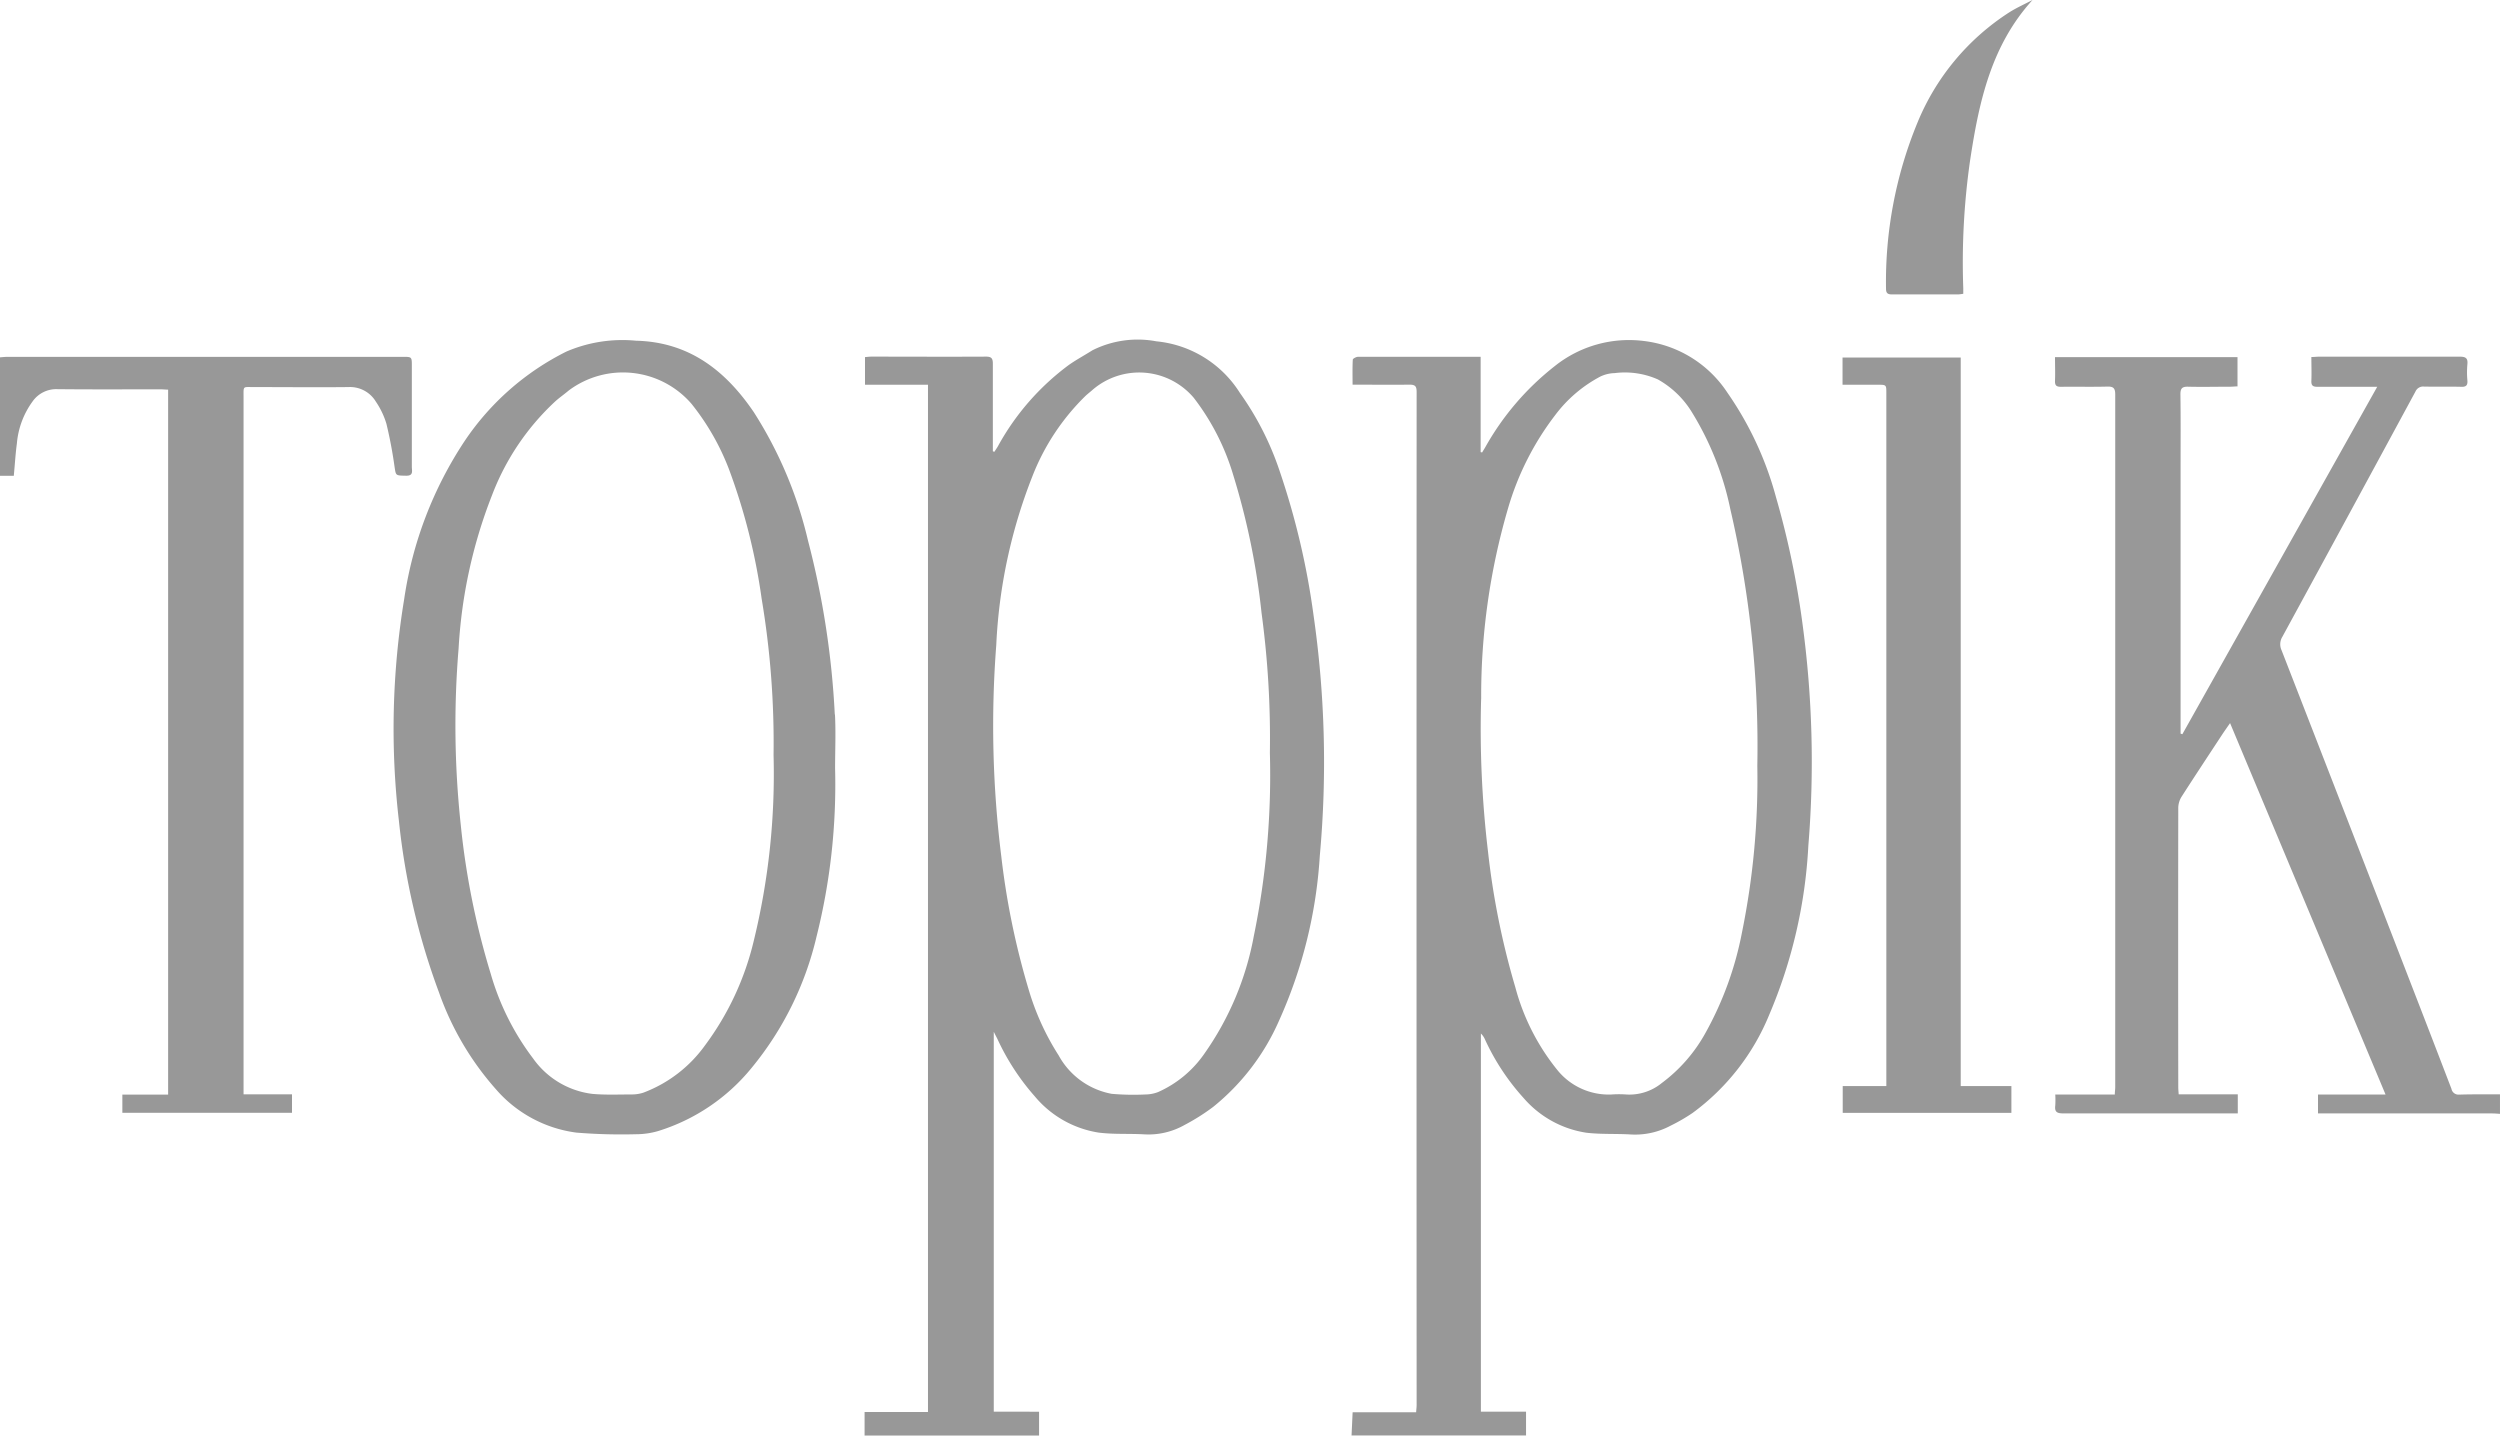 <svg xmlns="http://www.w3.org/2000/svg" width="140" height="80.389" viewBox="0 0 140 80.389"><path id="logo" d="M55.651,79.032V57.76c.1.2.15.295.2.393a13.194,13.194,0,0,0,2.1,3.226,5.822,5.822,0,0,0,3.57,2.026c.85.108,1.721.049,2.58.1a4.1,4.1,0,0,0,2.238-.529,11.715,11.715,0,0,0,1.6-1.011,12.784,12.784,0,0,0,3.684-4.82A26.354,26.354,0,0,0,73.909,47.9a57.791,57.791,0,0,0-.353-13.483,42.655,42.655,0,0,0-1.9-8.071,16.541,16.541,0,0,0-2.224-4.367,6.235,6.235,0,0,0-4.677-2.885,5.65,5.65,0,0,0-3.575.5c-.441.279-.907.529-1.33.827a14.059,14.059,0,0,0-3.968,4.552c-.062.106-.131.206-.2.31l-.083-.032v-4.91c0-.3-.088-.392-.39-.39-2.139.012-4.277,0-6.416,0-.116,0-.231.018-.353.026v1.549h3.527V79.053h-3.55v1.316h9.771V79.036Zm.141-42.951a29.384,29.384,0,0,1,2.011-9.4,12.761,12.761,0,0,1,2.984-4.529c.132-.123.28-.235.411-.353a4,4,0,0,1,5.654.46,13.286,13.286,0,0,1,2.208,4.319,40.758,40.758,0,0,1,1.587,7.73,52.3,52.3,0,0,1,.466,7.836,44.718,44.718,0,0,1-.9,10.258A16.642,16.642,0,0,1,67.435,59a6.21,6.21,0,0,1-2.579,2.134,2.005,2.005,0,0,1-.705.136,14.108,14.108,0,0,1-1.892-.035,4.268,4.268,0,0,1-2.972-2.148,14.374,14.374,0,0,1-1.695-3.735A43.207,43.207,0,0,1,56.068,47.9a59.034,59.034,0,0,1-.275-11.824ZM82.93,79.034V57.857a1.019,1.019,0,0,1,.233.342,12.865,12.865,0,0,0,2.161,3.272,5.791,5.791,0,0,0,3.5,1.94c.827.1,1.674.048,2.51.1a4.208,4.208,0,0,0,2.212-.489,10.1,10.1,0,0,0,1.235-.714,12.842,12.842,0,0,0,4.295-5.5,27.8,27.8,0,0,0,2.191-9.464,57.6,57.6,0,0,0-.337-12.506,48.505,48.505,0,0,0-1.474-7.014,18.756,18.756,0,0,0-2.72-5.852,6.518,6.518,0,0,0-4.642-2.892,6.658,6.658,0,0,0-5.039,1.411,15.2,15.2,0,0,0-3.88,4.534c-.058.1-.122.2-.176.293l-.083-.019V19.961H76.049c-.1,0-.289.1-.293.159-.025.455-.012.914-.012,1.4,1.1,0,2.145.014,3.187,0,.33,0,.4.1.4.414q-.011,28.36,0,56.72c0,.127-.018.254-.028.413H75.747l-.06,1.3h9.771V79.034ZM82.946,39.1a37.372,37.372,0,0,1,1.5-10.639,15.845,15.845,0,0,1,2.646-5.236,7.583,7.583,0,0,1,2.529-2.159,1.977,1.977,0,0,1,.8-.192,4.569,4.569,0,0,1,2.418.353,5.224,5.224,0,0,1,1.878,1.79A16.811,16.811,0,0,1,96.9,28.5a58.521,58.521,0,0,1,1.51,14.362,42.927,42.927,0,0,1-.857,9.323,18.834,18.834,0,0,1-2.039,5.626,8.762,8.762,0,0,1-2.443,2.81,2.867,2.867,0,0,1-1.993.651,5.774,5.774,0,0,0-.838,0A3.694,3.694,0,0,1,87.2,59.887a12.438,12.438,0,0,1-2.339-4.61,43.705,43.705,0,0,1-1.531-7.594,58.194,58.194,0,0,1-.386-8.584Zm54.794,22.178c.753-.023,1.506-.012,2.259-.016v1.093c-.145-.009-.289-.023-.436-.023h-9.755V61.274h3.783l-8.707-20.8c-.176.254-.314.446-.444.644-.76,1.157-1.524,2.312-2.272,3.478a1.215,1.215,0,0,0-.185.6q-.012,7.838,0,15.677c0,.118.014.236.023.388h3.31V62.33h-9.778c-.353,0-.487-.086-.443-.441a5.012,5.012,0,0,0,0-.614h3.335c0-.162.023-.289.023-.416V22.068c0-.353-.106-.45-.452-.439-.862.023-1.725,0-2.589.012-.256,0-.34-.079-.332-.333.018-.434,0-.869,0-1.33H125.3v1.64c-.129,0-.259.016-.39.018-.788,0-1.587.019-2.369,0-.363-.012-.443.113-.437.455.019,1.325.009,2.646.009,3.974v15l.1.03c3.624-6.459,7.247-12.919,10.912-19.454h-3.358c-.258,0-.34-.081-.33-.335.018-.434,0-.869,0-1.333.176,0,.3-.019.434-.019h7.873c.325,0,.466.076.43.423a4.9,4.9,0,0,0,0,.91c.025.3-.1.369-.377.353-.681-.016-1.362,0-2.042-.011a.469.469,0,0,0-.489.277q-3.72,6.878-7.457,13.739a.8.8,0,0,0-.042.748q3.619,9.3,7.221,18.614,1.153,2.972,2.293,5.947a.4.4,0,0,0,.464.319ZM.774,26.626H0V19.991c.145-.011.289-.028.434-.028H22.563c.5,0,.5,0,.5.519v5.644c0,.219.106.5-.317.494-.6-.011-.573,0-.649-.485a24.548,24.548,0,0,0-.459-2.429,4.483,4.483,0,0,0-.591-1.235,1.686,1.686,0,0,0-1.531-.815c-1.774.019-3.549,0-5.323,0-.6,0-.554-.074-.554.538V61.261h2.713v1.034h-9.5V61.279H9.415V21.8c-.139,0-.279-.018-.418-.018-1.94,0-3.864.012-5.8-.009a1.619,1.619,0,0,0-1.37.684,4.666,4.666,0,0,0-.882,2.362c-.078.577-.111,1.159-.173,1.811ZM46.748,39.991a47.858,47.858,0,0,0-1.5-9.737,23.085,23.085,0,0,0-3.028-7.182c-1.587-2.34-3.628-3.938-6.6-4.012a7.944,7.944,0,0,0-3.9.607,14.815,14.815,0,0,0-5.686,4.989,21.707,21.707,0,0,0-3.4,8.875,44.713,44.713,0,0,0-.295,12.416,39.067,39.067,0,0,0,2.249,9.621,16.321,16.321,0,0,0,3.175,5.4,7.192,7.192,0,0,0,4.52,2.439,31.128,31.128,0,0,0,3.351.09,4.427,4.427,0,0,0,1.215-.176,10.908,10.908,0,0,0,5.24-3.538,18.012,18.012,0,0,0,3.635-7.346,34.96,34.96,0,0,0,1.041-9.422c0-1.005.046-2.016-.007-3.021ZM43.32,42.284a39.369,39.369,0,0,1-1.106,10.369,15.97,15.97,0,0,1-2.735,5.87,7.5,7.5,0,0,1-3.45,2.646,2.078,2.078,0,0,1-.64.1c-.741,0-1.487.035-2.222-.032a4.772,4.772,0,0,1-3.314-1.984,14.423,14.423,0,0,1-2.369-4.73A43.549,43.549,0,0,1,25.8,46.148a52.168,52.168,0,0,1-.118-9.859,27.684,27.684,0,0,1,1.871-8.577,13.9,13.9,0,0,1,3.556-5.268c.236-.21.5-.392.737-.594a5.07,5.07,0,0,1,6.878.744,13.639,13.639,0,0,1,2.106,3.683,34.329,34.329,0,0,1,1.822,7.231,48.786,48.786,0,0,1,.667,8.766ZM109.8,60.8h2.838V62.3h-9.446v-1.5h2.443V22c0-.473,0-.474-.476-.474h-1.977V20H109.8ZM112.553.65c.406-.252.845-.448,1.268-.67-2.323,2.554-3,5.72-3.49,8.944a40.172,40.172,0,0,0-.388,7.191v.316a2.44,2.44,0,0,1-.295.037H105.97c-.24,0-.353-.051-.353-.321a23.378,23.378,0,0,1,1.75-9.272A13.358,13.358,0,0,1,112.553.65Z" transform="translate(0 0.02)" fill="#989898"></path></svg>